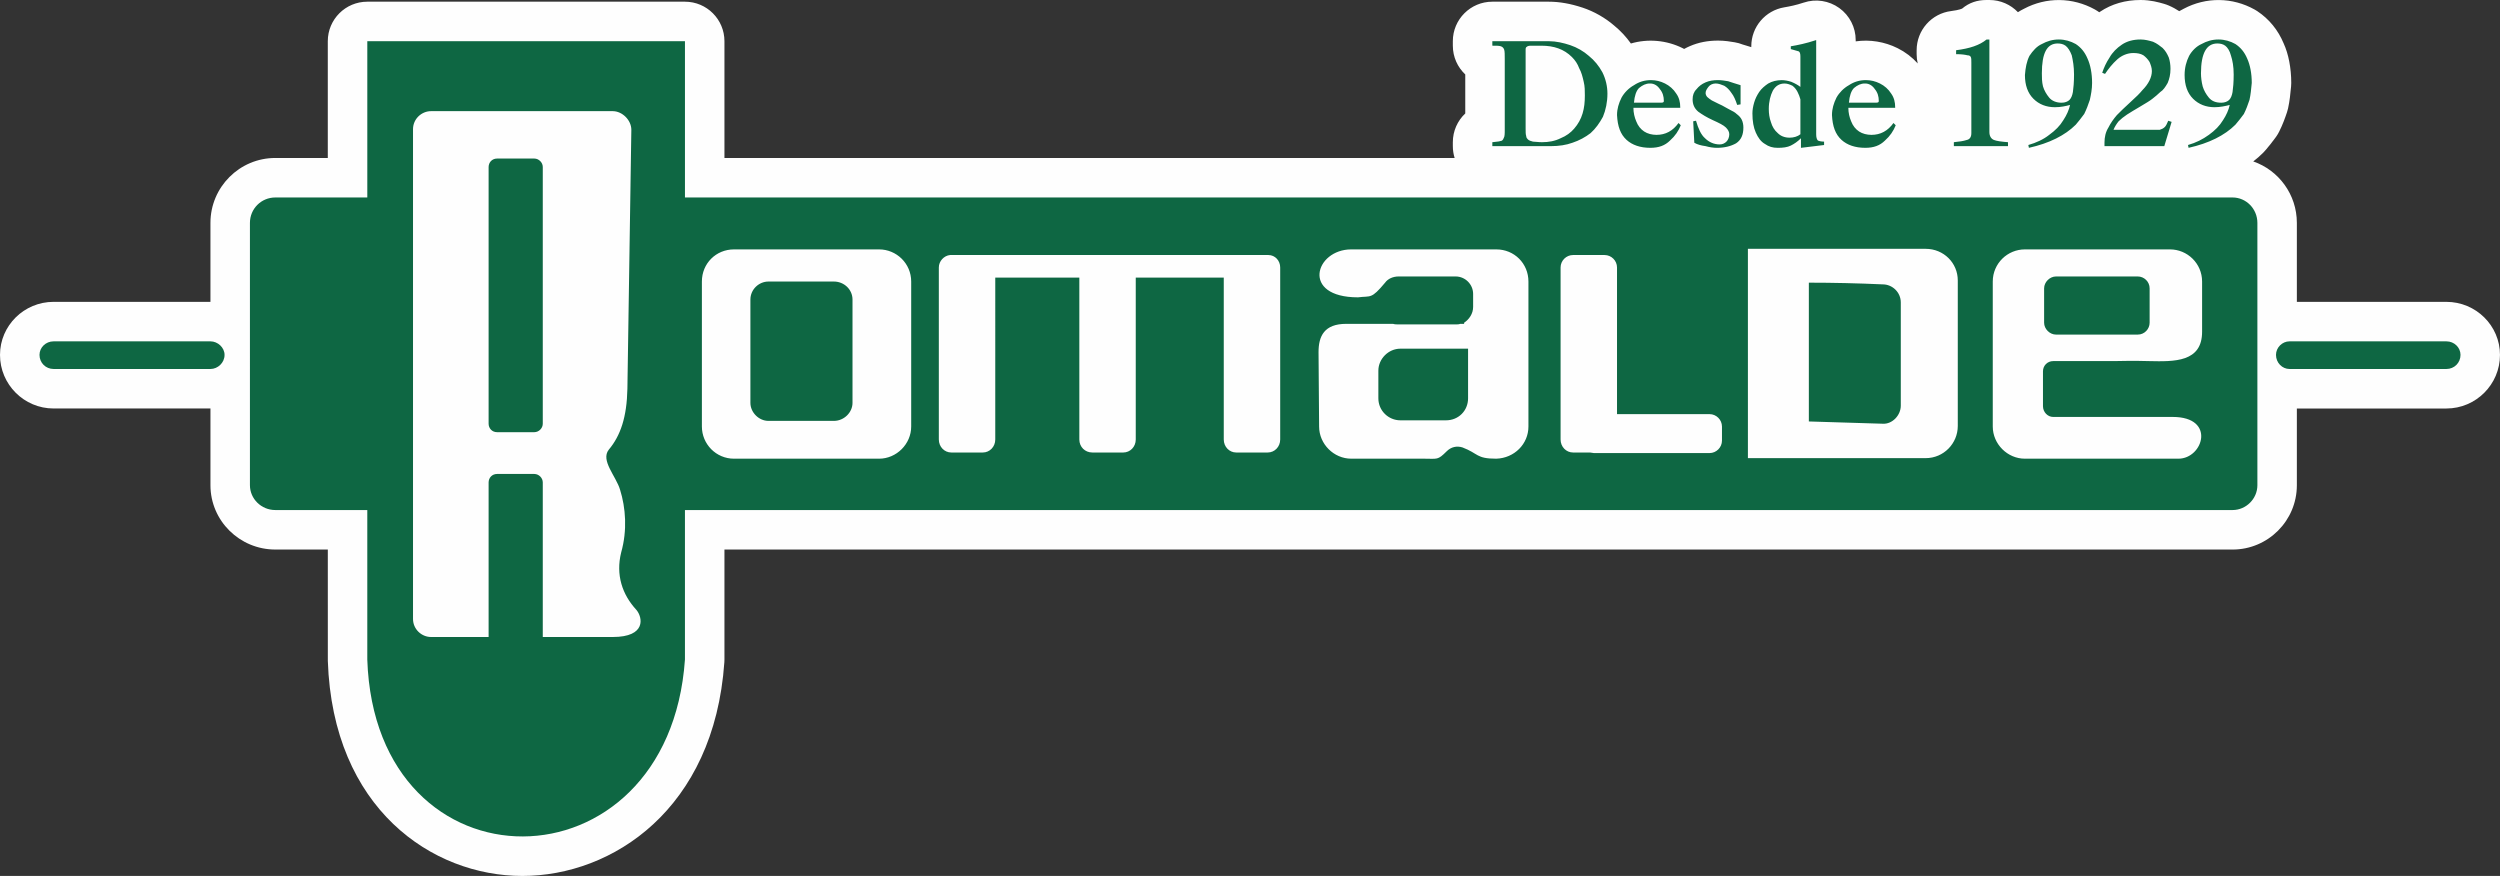 <?xml version="1.0" encoding="utf-8"?>
<!-- Generator: Adobe Illustrator 15.0.0, SVG Export Plug-In . SVG Version: 6.00 Build 0)  -->
<!DOCTYPE svg PUBLIC "-//W3C//DTD SVG 1.1//EN" "http://www.w3.org/Graphics/SVG/1.1/DTD/svg11.dtd">
<svg version="1.1" id="Layer_1" xmlns="http://www.w3.org/2000/svg" xmlns:xlink="http://www.w3.org/1999/xlink" x="0px" y="0px"
	 width="180px" height="63.068px" viewBox="0 0 180 63.068" enable-background="new 0 0 180 63.068" xml:space="preserve">
<rect x="0" y="0" width="180" height="63.068" fill="#333333" stroke="none"/>
<g>
	<g>
		<path fill="#FEFEFE" d="M37.613,63.068c-6.499,0-13.655-4.846-14.009-15.483l-0.001-8.018h-3.778
			c-2.577,0-4.672-2.077-4.672-4.631v-5.525l0,0H3.859C1.731,29.411,0,27.68,0,25.552c0-2.106,1.731-3.819,3.859-3.819h11.293
			v-5.687c0-2.577,2.096-4.672,4.672-4.672h3.777V2.966c0-1.57,1.274-2.844,2.844-2.844h22.871c1.57,0,2.844,1.273,2.844,2.844
			v8.409h52.574c-0.084-0.27-0.13-0.556-0.13-0.853v-0.284c0-0.81,0.34-1.548,0.895-2.07V5.361c-0.55-0.518-0.895-1.254-0.895-2.07
			V2.966c0-1.57,1.273-2.844,2.844-2.844h4.063c0.771,0,1.57,0.141,2.441,0.43c0.821,0.273,1.626,0.732,2.275,1.295
			c0.453,0.37,0.854,0.8,1.198,1.285c1.212-0.355,2.557-0.247,3.726,0.336c0.036,0.018,0.072,0.037,0.107,0.056
			c0.137-0.076,0.278-0.145,0.426-0.208c0.615-0.264,1.274-0.393,2.014-0.393c0.479,0,0.894,0.069,1.197,0.121
			c0.202,0.034,0.399,0.088,0.59,0.165l0.195,0.058c0.129,0.039,0.268,0.08,0.413,0.127V3.332c0-1.39,1.005-2.577,2.377-2.805
			c0.373-0.063,0.831-0.152,1.394-0.339c0.866-0.292,1.82-0.145,2.563,0.389c0.743,0.535,1.183,1.393,1.183,2.308v0.093
			c1.019-0.146,2.072,0.02,3.019,0.491c0.552,0.276,1.043,0.649,1.447,1.099c-0.051-0.213-0.078-0.438-0.078-0.667V3.616
			c0-1.435,1.067-2.645,2.49-2.821c0.588-0.074,0.78-0.175,0.788-0.18C141.785,0.188,142.366,0,143.032,0h0.204
			c0.808,0,1.537,0.337,2.055,0.877c0.142-0.091,0.288-0.173,0.439-0.247c1.603-0.853,3.497-0.835,5.103,0.053
			c0.067,0.038,0.132,0.078,0.196,0.12c0.039,0.026,0.078,0.053,0.117,0.081c0.02-0.013,0.039-0.026,0.059-0.04
			C152.041,0.285,153.024,0,154.123,0c0.724,0,1.296,0.164,1.674,0.272c0.116,0.033,0.229,0.073,0.341,0.12
			c0.301,0.129,0.553,0.272,0.767,0.412c0.106-0.063,0.214-0.122,0.326-0.175c1.605-0.854,3.507-0.834,5.101,0.057
			c0.066,0.036,0.131,0.075,0.193,0.117c0.856,0.571,1.496,1.355,1.902,2.33c0.343,0.751,0.543,1.762,0.543,2.839
			c0,0.086-0.005,0.171-0.012,0.257c-0.049,0.53-0.102,1.05-0.218,1.578c-0.022,0.096-0.048,0.19-0.079,0.283
			c-0.133,0.397-0.302,0.872-0.561,1.388c-0.066,0.132-0.142,0.259-0.227,0.378c-0.239,0.336-0.479,0.627-0.72,0.916
			c-0.055,0.065-0.135,0.156-0.196,0.216c-0.224,0.226-0.464,0.438-0.722,0.636c1.823,0.628,3.139,2.374,3.139,4.423v5.687h10.766
			c2.128,0,3.859,1.713,3.859,3.819c0,2.128-1.731,3.859-3.859,3.859h-10.766v5.525c0,2.554-2.076,4.631-4.631,4.631H52.16v7.922
			c0,0.066-0.002,0.132-0.007,0.197C51.416,58.254,44.1,63.068,37.613,63.068z M20.84,33.879h5.605c1.57,0,2.844,1.273,2.844,2.844
			v10.766c0.229,6.805,4.346,9.892,8.324,9.892c4.045,0,8.342-3.091,8.859-9.993V36.723c0-1.57,1.273-2.844,2.844-2.844h110.372
			V17.062H49.316c-1.57,0-2.844-1.273-2.844-2.844V5.81H29.289v8.409c0,1.57-1.273,2.844-2.844,2.844H20.84V33.879z"/>
	</g>
	<g>
		<path fill="#0E6743" d="M108.342,4.225c0-0.284,0-0.528-0.041-0.65c-0.04-0.122-0.123-0.203-0.244-0.244
			c-0.122-0.041-0.325-0.041-0.609-0.041V2.966h4.063c0.528,0,1.056,0.122,1.544,0.285c0.487,0.162,0.975,0.446,1.341,0.772
			c0.406,0.325,0.73,0.731,0.974,1.177c0.244,0.488,0.365,1.016,0.365,1.544c0,0.609-0.121,1.178-0.324,1.666
			c-0.243,0.446-0.527,0.853-0.893,1.178c-0.367,0.284-0.813,0.528-1.301,0.69c-0.446,0.163-0.975,0.244-1.543,0.244h-4.226v-0.284
			c0.284-0.041,0.487-0.041,0.568-0.081c0.122,0,0.204-0.081,0.245-0.203c0.081-0.122,0.081-0.325,0.081-0.609V4.225z
			 M19.825,14.218h6.621V2.966h22.871v11.252h111.428c0.976,0,1.787,0.813,1.787,1.829v18.889c0,0.975-0.812,1.787-1.787,1.787
			H49.316v10.766c-1.178,16.899-22.301,17.062-22.871,0V36.723h-6.621c-1.016,0-1.829-0.813-1.829-1.787V16.047
			C17.996,15.031,18.809,14.218,19.825,14.218L19.825,14.218z M3.859,24.577h11.293c0.528,0,1.016,0.447,1.016,0.975l0,0
			c0,0.569-0.488,1.015-1.016,1.015H3.859c-0.568,0-1.015-0.446-1.015-1.015l0,0C2.844,25.024,3.291,24.577,3.859,24.577
			L3.859,24.577z M164.848,24.577h11.293c0.569,0,1.016,0.447,1.016,0.975l0,0c0,0.569-0.446,1.015-1.016,1.015h-11.293
			c-0.529,0-0.976-0.446-0.976-1.015l0,0C163.872,25.024,164.318,24.577,164.848,24.577L164.848,24.577z M109.845,3.616v5.647
			c0,0.244,0,0.406,0.041,0.527c0,0.123,0.081,0.204,0.121,0.245c0.081,0.081,0.203,0.122,0.365,0.162
			c0.163,0,0.365,0.041,0.649,0.041c0.488,0,0.936-0.081,1.341-0.284c0.407-0.163,0.732-0.406,0.976-0.69
			c0.284-0.325,0.487-0.691,0.608-1.097c0.122-0.406,0.163-0.813,0.163-1.299c0-0.326,0-0.65-0.081-0.976
			c-0.082-0.365-0.163-0.691-0.325-0.975c-0.122-0.326-0.284-0.569-0.527-0.813c-0.569-0.569-1.301-0.813-2.194-0.813
			c-0.365,0-0.609,0-0.771,0s-0.243,0.041-0.284,0.081C109.845,3.413,109.845,3.494,109.845,3.616L109.845,3.616z M119.594,7.394
			c0.162,0,0.203-0.041,0.203-0.122c0-0.325-0.081-0.609-0.284-0.853c-0.162-0.244-0.406-0.407-0.691-0.407h-0.041
			c-0.284,0-0.527,0.123-0.771,0.326c-0.203,0.203-0.325,0.569-0.365,1.056H119.594z M120.854,8.856l0.162,0.163
			c-0.162,0.406-0.406,0.771-0.772,1.097c-0.365,0.365-0.812,0.527-1.422,0.527c-0.73,0-1.299-0.203-1.706-0.568
			c-0.446-0.407-0.649-0.976-0.69-1.788c0-0.446,0.122-0.853,0.325-1.259c0.203-0.366,0.527-0.69,0.895-0.894
			c0.365-0.244,0.771-0.366,1.219-0.366c0.365,0,0.689,0.081,1.015,0.243c0.324,0.163,0.61,0.407,0.813,0.731
			c0.203,0.285,0.284,0.609,0.284,0.976V7.76h-3.371c0,0.365,0.081,0.69,0.203,0.975c0.122,0.325,0.324,0.569,0.568,0.731
			c0.243,0.163,0.569,0.244,0.894,0.244C119.918,9.709,120.447,9.425,120.854,8.856L120.854,8.856z M121.91,8.734l0.202-0.041
			c0.163,0.569,0.366,1.015,0.649,1.259c0.284,0.284,0.651,0.447,1.057,0.447c0.203,0,0.365-0.082,0.487-0.203
			s0.203-0.325,0.203-0.528c0-0.162-0.081-0.325-0.243-0.487c-0.163-0.163-0.487-0.326-0.936-0.528
			c-0.446-0.203-0.771-0.407-1.055-0.61c-0.284-0.243-0.406-0.528-0.406-0.894c0-0.284,0.081-0.528,0.284-0.731
			c0.162-0.203,0.365-0.366,0.649-0.488s0.568-0.162,0.895-0.162c0.243,0,0.486,0.041,0.73,0.081
			c0.203,0.081,0.529,0.162,0.895,0.285v1.38l-0.244,0.041c-0.121-0.365-0.245-0.649-0.407-0.853
			c-0.162-0.244-0.324-0.406-0.527-0.528c-0.203-0.082-0.406-0.163-0.609-0.163c-0.204,0-0.407,0.081-0.528,0.244
			c-0.122,0.163-0.203,0.284-0.203,0.447c0,0.081,0.041,0.204,0.122,0.285s0.202,0.162,0.324,0.244
			c0.164,0.081,0.326,0.162,0.488,0.243c0.203,0.082,0.325,0.163,0.406,0.204c0.122,0.082,0.243,0.122,0.446,0.244
			c0.162,0.081,0.326,0.163,0.448,0.284c0.162,0.122,0.284,0.244,0.365,0.407c0.081,0.162,0.121,0.365,0.121,0.569
			c0,0.527-0.162,0.894-0.527,1.137c-0.366,0.203-0.813,0.325-1.381,0.325c-0.245,0-0.529-0.041-0.813-0.122
			c-0.324-0.041-0.608-0.122-0.812-0.244L121.91,8.734z M129.628,6.256V4.063c0-0.203-0.04-0.326-0.122-0.366
			c-0.123-0.041-0.285-0.081-0.569-0.162V3.332c0.487-0.081,1.098-0.203,1.828-0.447v6.784c0,0.203,0.04,0.366,0.121,0.447
			c0.083,0.041,0.245,0.081,0.448,0.081v0.244l-1.665,0.203v-0.69c-0.245,0.244-0.488,0.406-0.732,0.528
			c-0.243,0.122-0.568,0.162-0.934,0.162c-0.366,0-0.65-0.081-0.935-0.284c-0.284-0.163-0.487-0.447-0.65-0.813
			c-0.163-0.365-0.244-0.813-0.244-1.381c0-0.244,0.041-0.487,0.122-0.772c0.081-0.284,0.204-0.527,0.366-0.772
			c0.163-0.243,0.406-0.446,0.649-0.609c0.284-0.162,0.609-0.243,0.976-0.243c0.203,0,0.446,0.041,0.69,0.122
			C129.262,6.012,129.466,6.135,129.628,6.256L129.628,6.256z M129.628,7.15c-0.04-0.162-0.122-0.366-0.204-0.528
			c-0.081-0.162-0.203-0.324-0.365-0.446c-0.162-0.082-0.365-0.163-0.568-0.163c-0.365,0-0.65,0.163-0.854,0.528
			c-0.162,0.326-0.284,0.772-0.284,1.3c0,0.325,0.04,0.65,0.162,0.975c0.081,0.284,0.244,0.569,0.488,0.772
			c0.203,0.203,0.487,0.325,0.853,0.325c0.284,0,0.568-0.082,0.772-0.244V7.15z M135.07,7.394c0.163,0,0.203-0.041,0.203-0.122
			c0-0.325-0.081-0.609-0.284-0.853c-0.162-0.244-0.405-0.407-0.689-0.407h-0.041c-0.285,0-0.529,0.123-0.772,0.326
			c-0.203,0.203-0.324,0.569-0.365,1.056H135.07z M136.33,8.856l0.162,0.163c-0.162,0.406-0.405,0.771-0.771,1.097
			c-0.367,0.365-0.813,0.527-1.422,0.527c-0.732,0-1.301-0.203-1.706-0.568c-0.448-0.407-0.651-0.976-0.691-1.788
			c0-0.446,0.122-0.853,0.324-1.259c0.203-0.366,0.529-0.69,0.895-0.894c0.365-0.244,0.771-0.366,1.219-0.366
			c0.365,0,0.69,0.081,1.015,0.243c0.326,0.163,0.61,0.407,0.813,0.731c0.203,0.285,0.284,0.609,0.284,0.976V7.76h-3.371
			c0,0.365,0.081,0.69,0.202,0.975c0.122,0.325,0.325,0.569,0.568,0.731c0.245,0.163,0.569,0.244,0.895,0.244
			C135.396,9.709,135.925,9.425,136.33,8.856L136.33,8.856z M141.937,4.509c0-0.203,0-0.325-0.04-0.406
			c-0.041-0.081-0.122-0.122-0.244-0.122c-0.164-0.041-0.407-0.081-0.813-0.081V3.616c0.975-0.122,1.705-0.365,2.192-0.772h0.204
			v6.663c0,0.284,0.122,0.487,0.325,0.569c0.203,0.081,0.527,0.122,1.015,0.162v0.284h-3.899v-0.284
			c0.406-0.041,0.69-0.081,0.936-0.162c0.202-0.041,0.324-0.204,0.324-0.488V4.509z M149.045,7.556
			c-0.325,0.082-0.649,0.163-1.096,0.163c-0.61,0-1.139-0.204-1.544-0.61c-0.407-0.406-0.61-0.975-0.61-1.706
			c0.041-0.528,0.122-0.975,0.325-1.381c0.244-0.366,0.528-0.691,0.894-0.853c0.365-0.204,0.772-0.326,1.219-0.326
			c0.447,0,0.853,0.122,1.22,0.326c0.365,0.243,0.649,0.568,0.852,1.056c0.203,0.447,0.325,1.056,0.325,1.747
			c0,0.447-0.081,0.853-0.162,1.219c-0.122,0.365-0.244,0.69-0.406,1.015c-0.203,0.285-0.405,0.528-0.608,0.772
			c-0.772,0.771-1.91,1.34-3.373,1.665l-0.041-0.203c0.57-0.163,1.098-0.406,1.504-0.731c0.447-0.325,0.772-0.65,1.016-1.056
			C148.801,8.287,148.964,7.922,149.045,7.556L149.045,7.556z M149.33,5.363c0-0.569-0.081-1.016-0.164-1.381
			c-0.121-0.325-0.284-0.569-0.446-0.69s-0.365-0.162-0.568-0.162c-0.772,0-1.138,0.69-1.138,2.152c0,0.285,0,0.609,0.081,0.935
			c0.082,0.284,0.244,0.568,0.447,0.813c0.204,0.244,0.528,0.365,0.894,0.365c0.244,0,0.446-0.081,0.568-0.203
			c0.122-0.122,0.204-0.325,0.245-0.569C149.289,6.338,149.33,5.931,149.33,5.363L149.33,5.363z M151.523,10.521
			c0-0.081,0-0.162,0-0.244c0-0.406,0.081-0.771,0.284-1.096c0.162-0.326,0.365-0.61,0.609-0.895
			c0.244-0.244,0.568-0.568,0.975-0.934c0.407-0.365,0.691-0.65,0.854-0.853c0.446-0.447,0.69-0.934,0.69-1.381
			c0-0.244-0.082-0.446-0.163-0.65c-0.121-0.203-0.284-0.365-0.446-0.487c-0.203-0.122-0.446-0.163-0.731-0.163
			c-0.406,0-0.813,0.163-1.137,0.447c-0.366,0.325-0.65,0.691-0.895,1.056l-0.203-0.081c0.122-0.366,0.284-0.731,0.528-1.097
			c0.203-0.366,0.528-0.691,0.894-0.934c0.365-0.244,0.813-0.366,1.341-0.366c0.325,0,0.609,0.081,0.894,0.163
			c0.285,0.123,0.488,0.285,0.691,0.447c0.202,0.203,0.324,0.407,0.446,0.691c0.081,0.244,0.121,0.528,0.121,0.813
			c0,0.406-0.081,0.731-0.202,1.015c-0.163,0.285-0.325,0.528-0.528,0.65c-0.162,0.163-0.366,0.326-0.569,0.488
			c-0.203,0.163-0.487,0.325-0.893,0.569c-0.407,0.244-0.691,0.406-0.936,0.568c-0.243,0.163-0.446,0.325-0.608,0.488
			c-0.162,0.203-0.284,0.406-0.366,0.609h2.803c0.203,0,0.407,0,0.529,0c0.121-0.041,0.243-0.081,0.365-0.204
			c0.081-0.081,0.162-0.244,0.243-0.446l0.244,0.081l-0.528,1.747H151.523z M160.541,7.556c-0.324,0.082-0.689,0.163-1.097,0.163
			c-0.608,0-1.137-0.204-1.544-0.61c-0.405-0.406-0.608-0.975-0.608-1.706c0-0.528,0.122-0.975,0.324-1.381
			c0.203-0.366,0.528-0.691,0.895-0.853c0.365-0.204,0.771-0.326,1.218-0.326c0.447,0,0.854,0.122,1.219,0.326
			c0.365,0.243,0.65,0.568,0.854,1.056c0.203,0.447,0.325,1.056,0.325,1.747c-0.041,0.447-0.081,0.853-0.163,1.219
			c-0.121,0.365-0.243,0.69-0.405,1.015c-0.203,0.285-0.407,0.528-0.61,0.772c-0.771,0.771-1.909,1.34-3.371,1.665l-0.041-0.203
			c0.568-0.163,1.057-0.406,1.503-0.731c0.446-0.325,0.772-0.65,1.017-1.056C160.298,8.287,160.46,7.922,160.541,7.556
			L160.541,7.556z M160.825,5.363c0-0.569-0.081-1.016-0.202-1.381c-0.082-0.325-0.244-0.569-0.406-0.69s-0.365-0.162-0.569-0.162
			c-0.771,0-1.178,0.69-1.178,2.152c0,0.285,0.041,0.609,0.122,0.935c0.081,0.284,0.244,0.568,0.446,0.813
			c0.203,0.244,0.487,0.365,0.895,0.365c0.243,0,0.446-0.081,0.568-0.203c0.122-0.122,0.203-0.325,0.243-0.569
			C160.785,6.338,160.825,5.931,160.825,5.363L160.825,5.363z"/>
	</g>
	<g>
		<path fill-rule="evenodd" clip-rule="evenodd" fill="#FEFEFE" d="M31.036,8.003h13.081c0.69,0,1.34,0.65,1.34,1.341l-0.284,18.646
			c-0.041,2.031-0.488,3.372-1.341,4.388c-0.609,0.771,0.528,1.909,0.813,2.883c0.407,1.3,0.528,2.925,0.081,4.509
			c-0.406,1.627,0.081,3.047,1.097,4.145c0.447,0.529,0.731,1.949-1.706,1.949H39.08v-11.13c0-0.325-0.284-0.609-0.61-0.609h-2.681
			c-0.366,0-0.609,0.284-0.609,0.609v11.13h-4.144c-0.69,0-1.299-0.568-1.299-1.299V9.303C29.736,8.572,30.345,8.003,31.036,8.003
			L31.036,8.003z M145.795,17.956h10.44c1.26,0,2.316,1.015,2.316,2.315c0,1.178,0,2.396,0,3.616c0,2.194-1.992,2.153-3.819,2.112
			c-1.382-0.041-1.909,0-2.56,0h-4.346c-0.407,0-0.732,0.325-0.732,0.731v2.519c0,0.406,0.325,0.771,0.732,0.771h8.611
			c3.128,0,2.194,3.006,0.407,3.006h-11.051c-1.26,0-2.314-1.057-2.314-2.315v-10.44C143.48,18.971,144.535,17.956,145.795,17.956
			L145.795,17.956z M153.921,19.906h-5.891c-0.448,0-0.854,0.406-0.854,0.853v2.478c0,0.447,0.405,0.853,0.854,0.853h5.891
			c0.486,0,0.852-0.406,0.852-0.853v-2.478C154.772,20.271,154.367,19.906,153.921,19.906L153.921,19.906z M97.291,17.956h10.44
			c1.3,0,2.316,1.015,2.316,2.315v10.44c0,1.259-1.017,2.274-2.316,2.315c-1.462,0-1.26-0.365-2.437-0.813
			c-0.407-0.123-0.813-0.041-1.138,0.285c-0.65,0.648-0.65,0.527-1.625,0.527h-5.241c-1.259,0-2.314-1.057-2.314-2.315l-0.041-5.362
			c0-1.138,0.406-2.031,1.99-2.031h3.372c0.121,0.041,0.284,0.041,0.407,0.041h4.102c0.122,0,0.243,0,0.324-0.041h0.286v-0.081
			c0.365-0.244,0.649-0.65,0.649-1.137v-0.935c0-0.69-0.568-1.259-1.26-1.259c-1.381,0-2.763,0-4.102,0
			c-0.407,0-0.772,0.163-0.976,0.446c-1.017,1.219-1.017,0.935-1.95,1.057C93.636,21.409,94.692,17.956,97.291,17.956L97.291,17.956
			z M101.922,25.105h-1.096c-0.854,0-1.584,0.731-1.584,1.584v1.99c0,0.894,0.73,1.584,1.584,1.584h3.29
			c0.894,0,1.585-0.69,1.585-1.584v-0.203v-3.372H101.922z M130.237,20.352c0,3.332,0,6.663,0,9.993l5.322,0.163
			c0.689,0.041,1.298-0.609,1.298-1.3v-7.434c0-0.731-0.608-1.3-1.298-1.3C133.729,20.393,131.983,20.352,130.237,20.352
			L130.237,20.352z M128.206,17.915h10.44c1.299,0,2.314,1.015,2.314,2.275v10.481c0,1.258-1.016,2.315-2.314,2.315h-6.704l0,0
			h-6.093V17.915h2.275H128.206z M115.531,18.362h-2.274c-0.487,0-0.895,0.406-0.895,0.894v12.39c0,0.527,0.407,0.934,0.895,0.934
			h1.219c0.081,0,0.203,0.041,0.284,0.041h8.327c0.488,0,0.895-0.406,0.895-0.895v-1.015c0-0.488-0.406-0.894-0.895-0.894h-6.662
			V19.256C116.425,18.768,116.02,18.362,115.531,18.362L115.531,18.362z M70.765,18.362h-2.274h-0.082l0,0
			c-0.447,0.041-0.813,0.446-0.813,0.894v12.39c0,0.527,0.407,0.934,0.895,0.934h2.274c0.487,0,0.894-0.406,0.894-0.934V19.987
			h6.053v11.659c0,0.527,0.406,0.934,0.934,0.934h2.234c0.488,0,0.894-0.406,0.894-0.934V19.987h6.337v11.659
			c0,0.527,0.406,0.934,0.894,0.934h2.274c0.488,0,0.895-0.406,0.895-0.934v-12.39c0-0.488-0.365-0.894-0.854-0.894l0,0h-0.04
			h-2.274H80.88h-2.234H70.765z M52.851,17.956h10.44c1.259,0,2.315,1.015,2.315,2.315v10.44c0,1.259-1.057,2.315-2.315,2.315
			h-10.44c-1.3,0-2.315-1.057-2.315-2.315v-10.44C50.535,18.971,51.55,17.956,52.851,17.956L52.851,17.956z M60.041,20.271h-4.713
			c-0.69,0-1.299,0.569-1.299,1.3v7.434c0,0.69,0.609,1.299,1.299,1.299h4.713c0.73,0,1.34-0.609,1.34-1.299v-7.434
			C61.381,20.84,60.771,20.271,60.041,20.271L60.041,20.271z M38.47,11.416h-2.681c-0.366,0-0.609,0.284-0.609,0.609v18.484
			c0,0.325,0.244,0.608,0.609,0.608h2.681c0.326,0,0.61-0.283,0.61-0.608V12.024C39.08,11.7,38.795,11.416,38.47,11.416
			L38.47,11.416z"/>
	</g>
</g>
</svg>
